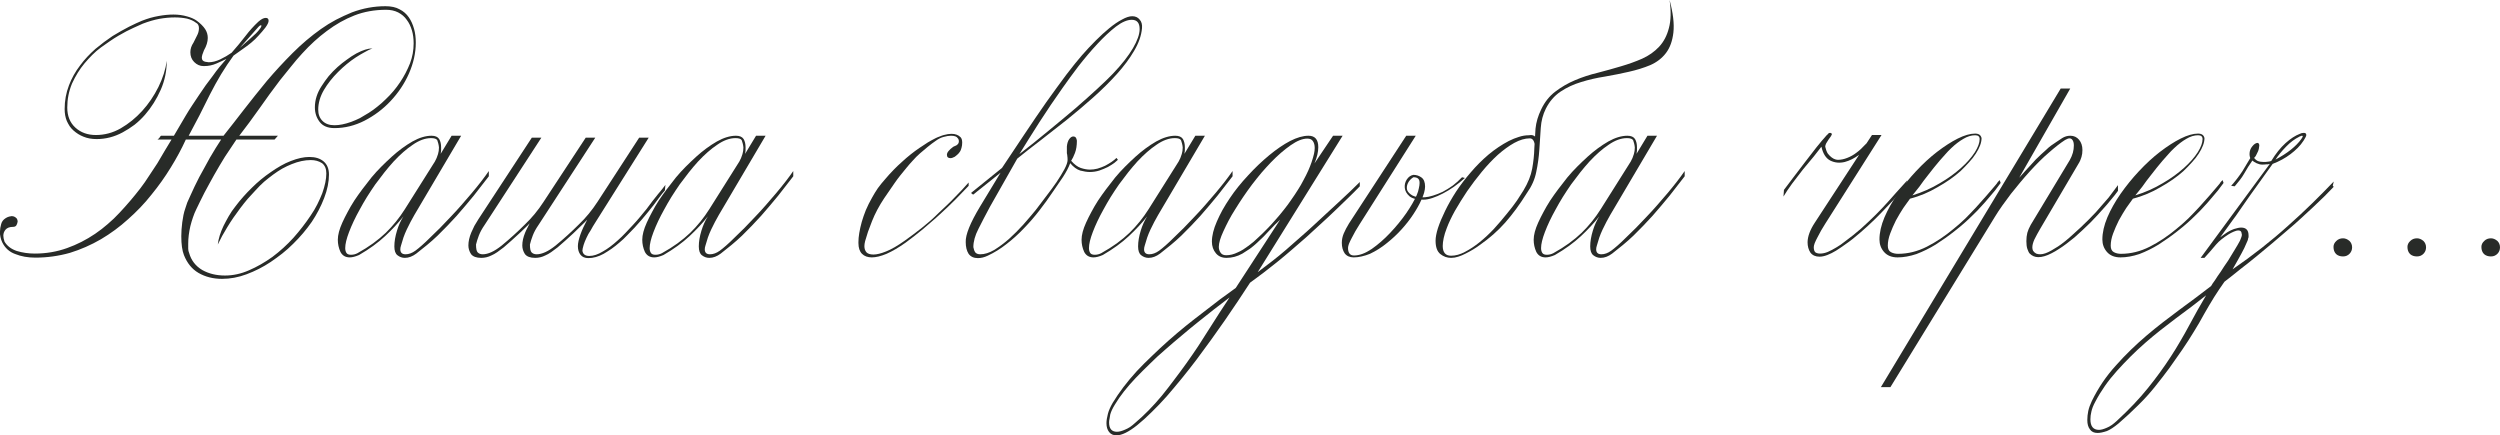 <?xml version="1.0" encoding="UTF-8"?> <svg xmlns="http://www.w3.org/2000/svg" viewBox="0 0 251.523 43.8" fill="none"><path d="M41.832 4.296C41.832 5.32 41.6 6.36 41.136 7.416C40.688 8.424 40.072 9.344 39.288 10.176C38.536 10.976 37.664 11.632 36.672 12.144C35.696 12.64 34.688 12.888 33.648 12.888C32.976 12.888 32.48 12.68 32.16 12.264C31.84 11.848 31.68 11.36 31.68 10.8C31.68 10.064 31.904 9.352 32.352 8.664C32.576 8.312 32.816 7.976 33.072 7.656C33.344 7.336 33.64 7.032 33.96 6.744C34.264 6.472 34.576 6.224 34.896 6C35.216 5.76 35.536 5.552 35.856 5.376C36.496 5.04 37.024 4.872 37.44 4.872H37.464C37.208 4.968 36.944 5.096 36.672 5.256C36.4 5.4 36.104 5.576 35.784 5.784C35.176 6.184 34.584 6.672 34.008 7.248C33.432 7.824 32.96 8.424 32.592 9.048C32.208 9.704 32.016 10.368 32.016 11.04C32.016 11.504 32.16 11.88 32.448 12.168C32.736 12.456 33.136 12.6 33.648 12.6C34.144 12.6 34.704 12.488 35.328 12.264C35.632 12.152 35.928 12.024 36.216 11.88C36.504 11.72 36.8 11.544 37.104 11.352C37.408 11.16 37.696 10.952 37.968 10.728C38.256 10.504 38.536 10.256 38.808 9.984C39.352 9.472 39.832 8.904 40.248 8.28C40.648 7.688 40.984 7.048 41.256 6.36C41.496 5.72 41.616 5.056 41.616 4.368C41.616 3.888 41.56 3.456 41.448 3.072C41.32 2.64 41.144 2.28 40.92 1.992C40.712 1.688 40.424 1.44 40.056 1.248C39.704 1.072 39.304 0.984 38.856 0.984C37.688 0.984 36.616 1.176 35.64 1.56C34.696 1.928 33.776 2.448 32.88 3.12C32.016 3.76 31.192 4.512 30.408 5.376C30.024 5.792 29.648 6.232 29.28 6.696C28.912 7.144 28.544 7.6 28.176 8.064C27.824 8.528 27.472 9 27.12 9.48C26.784 9.944 26.448 10.416 26.112 10.896C25.424 11.872 24.744 12.792 24.072 13.656H27.96L27.624 14.04H23.784C23.4 14.6 23.016 15.176 22.632 15.768C22.456 16.072 22.272 16.376 22.08 16.68C21.904 16.984 21.728 17.288 21.552 17.592C21.376 17.896 21.208 18.2 21.048 18.504C20.888 18.792 20.728 19.088 20.568 19.392C20.408 19.696 20.264 19.984 20.136 20.256C20.008 20.528 19.88 20.792 19.752 21.048C19.624 21.304 19.512 21.576 19.416 21.864C19.32 22.136 19.232 22.432 19.152 22.752C19.008 23.376 18.936 23.968 18.936 24.528V25.032C18.952 25.112 18.96 25.184 18.96 25.248C18.976 25.312 19 25.384 19.032 25.464C19.24 26.2 19.68 26.768 20.352 27.168C21.008 27.536 21.768 27.72 22.632 27.72C23.448 27.72 24.256 27.544 25.056 27.192C25.84 26.856 26.624 26.408 27.408 25.848C28.176 25.272 28.88 24.632 29.52 23.928C30.16 23.208 30.736 22.464 31.248 21.696C31.504 21.328 31.728 20.952 31.92 20.568C32.112 20.184 32.28 19.808 32.424 19.44C32.696 18.672 32.832 18.008 32.832 17.448C32.832 16.984 32.688 16.64 32.4 16.416C32.08 16.208 31.704 16.104 31.272 16.104C30.664 16.104 30.024 16.24 29.352 16.512C29.032 16.64 28.712 16.792 28.392 16.968C28.088 17.144 27.784 17.344 27.48 17.568C27.176 17.792 26.872 18.032 26.568 18.288C26.28 18.544 26 18.824 25.728 19.128C25.456 19.416 25.184 19.712 24.912 20.016C24.656 20.32 24.408 20.632 24.168 20.952C23.672 21.608 23.24 22.24 22.872 22.848C22.504 23.44 22.184 24.024 21.912 24.6C21.976 24.024 22.168 23.4 22.488 22.728C22.648 22.408 22.824 22.08 23.016 21.744C23.208 21.408 23.432 21.08 23.688 20.76C24.168 20.12 24.72 19.496 25.344 18.888C25.92 18.312 26.56 17.784 27.264 17.304C27.584 17.08 27.912 16.872 28.248 16.68C28.584 16.488 28.92 16.328 29.256 16.2C29.944 15.928 30.568 15.792 31.128 15.792C31.736 15.792 32.216 15.944 32.568 16.248C32.92 16.552 33.096 16.992 33.096 17.568C33.096 18.304 32.936 19.088 32.616 19.92C32.296 20.752 31.88 21.552 31.368 22.32C30.824 23.104 30.2 23.84 29.496 24.528C29.144 24.88 28.776 25.208 28.392 25.512C28.024 25.8 27.64 26.08 27.24 26.352C26.472 26.864 25.656 27.28 24.792 27.6C23.976 27.904 23.16 28.056 22.344 28.056C21.448 28.056 20.656 27.856 19.968 27.456C19.312 27.072 18.824 26.472 18.504 25.656C18.328 25.208 18.24 24.576 18.24 23.76C18.24 23.536 18.248 23.312 18.264 23.088C18.28 22.864 18.304 22.624 18.336 22.368C18.368 22.128 18.408 21.888 18.456 21.648C18.504 21.408 18.568 21.176 18.648 20.952C18.696 20.792 18.76 20.6 18.84 20.376C18.936 20.152 19.048 19.904 19.176 19.632C19.416 19.088 19.704 18.488 20.04 17.832C20.216 17.512 20.392 17.192 20.568 16.872C20.744 16.536 20.928 16.2 21.12 15.864C21.312 15.528 21.504 15.208 21.696 14.904C21.888 14.6 22.072 14.312 22.248 14.04H18.696C18.264 14.984 17.76 15.92 17.184 16.848C16.608 17.792 15.96 18.704 15.24 19.584C14.888 20.032 14.512 20.464 14.112 20.88C13.728 21.28 13.32 21.672 12.888 22.056C12.04 22.824 11.128 23.496 10.152 24.072C9.16 24.648 8.12 25.104 7.032 25.44C5.896 25.76 4.736 25.92 3.552 25.92C2.8 25.92 2.128 25.8 1.536 25.56C0.944 25.352 0.504 24.952 0.216 24.36C0.184 24.28 0.152 24.2 0.12 24.12C0.088 24.04 0.064 23.952 0.048 23.856C0.032 23.76 0.016 23.664 0 23.568C0 23.472 0 23.376 0 23.28C0 23.056 0.04 22.808 0.12 22.536C0.184 22.296 0.328 22.104 0.552 21.96C0.616 21.928 0.672 21.896 0.72 21.864C0.784 21.832 0.848 21.808 0.912 21.792C1.04 21.76 1.128 21.744 1.176 21.744C1.384 21.744 1.56 21.832 1.704 22.008C1.752 22.104 1.776 22.2 1.776 22.296C1.76 22.36 1.744 22.424 1.728 22.488C1.712 22.536 1.688 22.592 1.656 22.656C1.592 22.768 1.48 22.824 1.32 22.824C0.968 22.824 0.712 22.92 0.552 23.112C0.408 23.288 0.336 23.488 0.336 23.712C0.336 23.872 0.376 24.072 0.456 24.312C0.712 24.744 1.12 25.056 1.68 25.248C2.256 25.424 2.864 25.512 3.504 25.512C4.64 25.512 5.72 25.328 6.744 24.96C7.736 24.608 8.68 24.128 9.576 23.52C10.024 23.216 10.448 22.888 10.848 22.536C11.264 22.184 11.656 21.808 12.024 21.408C12.76 20.624 13.456 19.808 14.112 18.96C14.432 18.544 14.728 18.12 15 17.688C15.288 17.256 15.568 16.832 15.84 16.416C16.096 16 16.336 15.592 16.56 15.192C16.8 14.792 17.032 14.408 17.256 14.04H15.816C15.864 14.04 15.936 13.984 16.032 13.872C16.064 13.808 16.096 13.76 16.128 13.728C16.16 13.696 16.184 13.672 16.2 13.656H17.496C17.88 12.984 18.28 12.304 18.696 11.616C18.904 11.264 19.12 10.92 19.344 10.584C19.568 10.248 19.792 9.912 20.016 9.576C20.24 9.24 20.464 8.912 20.688 8.592C20.928 8.272 21.168 7.952 21.408 7.632C21.632 7.312 21.856 7.016 22.08 6.744C22.32 6.456 22.552 6.184 22.776 5.928C22.648 5.992 22.496 6.064 22.32 6.144C22.16 6.224 21.984 6.304 21.792 6.384C21.392 6.56 20.976 6.648 20.544 6.648H20.472C20.12 6.648 19.808 6.512 19.536 6.24C19.28 5.984 19.152 5.656 19.152 5.256C19.152 4.92 19.256 4.6 19.464 4.296C19.544 4.12 19.656 3.896 19.8 3.624C19.944 3.368 20.016 3.104 20.016 2.832C20.016 2.56 19.912 2.376 19.704 2.28C19.48 2.104 19.184 1.968 18.816 1.872C18.416 1.792 18.008 1.752 17.592 1.752C17.096 1.752 16.576 1.8 16.032 1.896C15.52 1.992 14.968 2.152 14.376 2.376C14.216 2.44 13.896 2.584 13.416 2.808C12.984 3 12.48 3.264 11.904 3.6C11.632 3.76 11.344 3.944 11.04 4.152C10.752 4.344 10.456 4.552 10.152 4.776C9.848 5 9.56 5.248 9.288 5.52C9.016 5.792 8.752 6.08 8.496 6.384C8.016 6.96 7.6 7.632 7.248 8.4C6.928 9.168 6.768 9.976 6.768 10.824C6.768 11.672 7.04 12.344 7.584 12.84C8.128 13.336 8.816 13.584 9.648 13.584C10.528 13.584 11.36 13.36 12.144 12.912C12.944 12.448 13.664 11.864 14.304 11.16C14.624 10.808 14.92 10.432 15.192 10.032C15.464 9.632 15.712 9.208 15.936 8.76C16.384 7.848 16.664 6.968 16.776 6.12C16.776 7.144 16.576 8.112 16.176 9.024C15.76 9.968 15.232 10.808 14.592 11.544C14.272 11.912 13.92 12.248 13.536 12.552C13.152 12.84 12.752 13.096 12.336 13.32C11.504 13.768 10.632 13.992 9.72 13.992C9.224 13.992 8.784 13.912 8.4 13.752C8.032 13.608 7.696 13.4 7.392 13.128C7.248 13 7.12 12.856 7.008 12.696C6.896 12.52 6.8 12.344 6.72 12.168C6.576 11.816 6.504 11.416 6.504 10.968C6.504 10.136 6.648 9.344 6.936 8.592C7.208 7.872 7.584 7.2 8.064 6.576C8.288 6.272 8.528 5.984 8.784 5.712C9.04 5.44 9.312 5.176 9.6 4.92C10.176 4.44 10.752 4.008 11.328 3.624C11.904 3.272 12.456 2.96 12.984 2.688C13.24 2.56 13.472 2.448 13.68 2.352C13.904 2.256 14.104 2.168 14.28 2.088C14.568 1.976 14.848 1.88 15.12 1.8C15.408 1.72 15.688 1.656 15.96 1.608C16.488 1.512 16.984 1.464 17.448 1.464C17.944 1.464 18.408 1.528 18.84 1.656C19.24 1.768 19.56 1.912 19.8 2.088C20.168 2.36 20.448 2.64 20.64 2.928C20.816 3.2 20.904 3.496 20.904 3.816C20.904 4.2 20.776 4.616 20.52 5.064C20.376 5.4 20.304 5.648 20.304 5.808C20.304 6.032 20.424 6.168 20.664 6.216C20.824 6.248 20.936 6.264 21 6.264C21.352 6.264 21.736 6.168 22.152 5.976C22.584 5.768 22.968 5.544 23.304 5.304C23.56 5.016 23.8 4.736 24.024 4.464C24.264 4.176 24.488 3.896 24.696 3.624C25.096 3.096 25.528 2.616 25.992 2.184C26.28 1.928 26.528 1.8 26.736 1.8C26.928 1.8 27.024 1.896 27.024 2.088C27.024 2.248 26.92 2.472 26.712 2.76C26.488 3.048 26.256 3.32 26.016 3.576C25.792 3.832 25.544 4.072 25.272 4.296C25 4.52 24.712 4.736 24.408 4.944C24.12 5.152 23.816 5.368 23.496 5.592C23.064 6.184 22.648 6.808 22.248 7.464C21.864 8.104 21.488 8.784 21.12 9.504C20.768 10.224 20.416 10.928 20.064 11.616C19.712 12.288 19.352 12.968 18.984 13.656H22.488C22.808 13.256 23.136 12.84 23.472 12.408C23.824 11.96 24.184 11.496 24.552 11.016C25.272 10.088 26.04 9.128 26.856 8.136C27.672 7.176 28.536 6.24 29.448 5.328C30.344 4.432 31.288 3.632 32.28 2.928C32.776 2.576 33.28 2.264 33.792 1.992C34.32 1.72 34.856 1.472 35.4 1.248C36.504 0.832 37.632 0.624 38.784 0.624C39.36 0.624 39.832 0.728 40.2 0.936C40.584 1.128 40.896 1.4 41.136 1.752C41.36 2.072 41.536 2.464 41.664 2.928C41.776 3.328 41.832 3.784 41.832 4.296ZM26.304 2.592C26.304 2.56 26.288 2.544 26.256 2.544C26.176 2.544 26.088 2.6 25.992 2.712L24.12 4.824C24.184 4.76 24.256 4.696 24.336 4.632C24.416 4.552 24.504 4.472 24.6 4.392L25.176 3.888C25.272 3.808 25.368 3.72 25.464 3.624C25.56 3.528 25.656 3.44 25.752 3.36C25.912 3.2 26.056 3.032 26.184 2.856C26.264 2.744 26.304 2.656 26.304 2.592Z" fill="#282B28"></path><path d="M49.18 17.736C48.716 18.344 48.212 18.992 47.668 19.68C47.396 20.016 47.116 20.352 46.828 20.688C46.54 21.024 46.244 21.368 45.94 21.72C45.332 22.392 44.692 23.056 44.02 23.712C43.684 24.032 43.332 24.344 42.964 24.648C42.612 24.936 42.252 25.224 41.884 25.512C41.5 25.8 41.116 25.944 40.732 25.944C40.46 25.944 40.212 25.856 39.988 25.68C39.78 25.52 39.676 25.224 39.676 24.792C39.676 24.312 39.764 23.784 39.94 23.208C40.1 22.68 40.316 22.2 40.588 21.768C40.06 22.44 39.444 23.104 38.74 23.76C38.02 24.432 37.148 25.064 36.124 25.656C35.756 25.816 35.444 25.896 35.188 25.896C34.756 25.896 34.444 25.712 34.252 25.344C34.076 24.96 33.988 24.552 33.988 24.12C33.988 23.64 34.14 23.064 34.444 22.392C34.604 22.04 34.78 21.688 34.972 21.336C35.164 20.968 35.388 20.584 35.644 20.184C35.9 19.8 36.172 19.416 36.46 19.032C36.748 18.648 37.052 18.256 37.372 17.856C37.692 17.472 38.02 17.112 38.356 16.776C38.708 16.424 39.06 16.088 39.412 15.768C40.084 15.16 40.78 14.648 41.5 14.232C42.188 13.848 42.828 13.656 43.42 13.656C43.788 13.656 44.044 13.768 44.188 13.992C44.316 14.216 44.38 14.488 44.38 14.808V15.12C44.38 15.2 44.364 15.32 44.332 15.48L45.436 13.656H46.396L41.692 21.624C41.564 21.848 41.436 22.08 41.308 22.32C41.18 22.56 41.052 22.816 40.924 23.088C40.796 23.36 40.684 23.632 40.588 23.904C40.508 24.176 40.428 24.44 40.348 24.696C40.3 24.84 40.276 24.968 40.276 25.08C40.276 25.416 40.452 25.584 40.804 25.584C41.124 25.584 41.452 25.464 41.788 25.224C41.964 25.096 42.18 24.92 42.436 24.696C42.692 24.472 42.98 24.2 43.3 23.88C43.62 23.576 43.948 23.256 44.284 22.92C44.62 22.568 44.972 22.2 45.34 21.816C45.708 21.432 46.06 21.048 46.396 20.664C46.748 20.264 47.1 19.856 47.452 19.44C48.14 18.624 48.716 17.88 49.18 17.208V17.736ZM44.164 14.832C44.148 14.672 44.124 14.536 44.092 14.424C44.06 14.296 44.028 14.192 43.996 14.112C43.916 13.968 43.708 13.896 43.372 13.896C42.78 13.896 42.164 14.12 41.524 14.568C40.9 14.984 40.26 15.544 39.604 16.248C39.284 16.6 38.972 16.968 38.668 17.352C38.364 17.736 38.06 18.136 37.756 18.552C37.468 18.968 37.188 19.392 36.916 19.824C36.66 20.24 36.42 20.656 36.196 21.072C35.748 21.872 35.388 22.632 35.116 23.352C34.86 24.024 34.732 24.56 34.732 24.96C34.732 25.152 34.772 25.312 34.852 25.44C34.932 25.568 35.084 25.632 35.308 25.632C35.548 25.632 35.772 25.576 35.98 25.464C36.556 25.144 37.076 24.816 37.54 24.48C38.02 24.128 38.444 23.776 38.812 23.424C39.548 22.704 40.188 21.912 40.732 21.048L43.756 16.248C43.884 16.024 43.988 15.776 44.068 15.504C44.132 15.296 44.164 15.072 44.164 14.832Z" fill="#282B28"></path><path d="M66.9 19.104V19.152C66.836 19.232 66.748 19.336 66.636 19.464C66.54 19.592 66.412 19.76 66.252 19.968C66.108 20.176 65.948 20.392 65.772 20.616C65.596 20.84 65.404 21.08 65.196 21.336C64.796 21.832 64.348 22.352 63.852 22.896C63.596 23.168 63.34 23.432 63.084 23.688C62.844 23.944 62.588 24.184 62.316 24.408C62.06 24.632 61.796 24.84 61.524 25.032C61.268 25.208 61.004 25.376 60.732 25.536C60.204 25.824 59.692 25.968 59.196 25.968C58.844 25.968 58.58 25.856 58.404 25.632C58.228 25.408 58.14 25.12 58.14 24.768C58.14 24.464 58.228 24.064 58.404 23.568C58.484 23.344 58.58 23.112 58.692 22.872C58.804 22.632 58.932 22.376 59.076 22.104C58.9 22.296 58.692 22.504 58.452 22.728C58.212 22.952 57.956 23.2 57.684 23.472C57.412 23.728 57.14 23.976 56.868 24.216C56.612 24.44 56.356 24.664 56.1 24.888C55.876 25.064 55.66 25.224 55.452 25.368C55.244 25.512 55.044 25.624 54.852 25.704C54.532 25.864 54.196 25.944 53.844 25.944C53.348 25.944 53.004 25.816 52.812 25.56C52.636 25.288 52.548 25 52.548 24.696C52.548 24.296 52.644 23.864 52.836 23.4C52.9 23.24 52.972 23.088 53.052 22.944C53.132 22.784 53.212 22.624 53.292 22.464C53.148 22.624 52.988 22.784 52.812 22.944C52.636 23.104 52.452 23.28 52.26 23.472C51.988 23.728 51.716 23.976 51.444 24.216C51.188 24.44 50.932 24.664 50.676 24.888C50.452 25.064 50.236 25.224 50.028 25.368C49.82 25.512 49.62 25.624 49.428 25.704C49.108 25.864 48.772 25.944 48.42 25.944C47.924 25.944 47.58 25.816 47.388 25.56C47.212 25.288 47.124 25 47.124 24.696C47.124 24.296 47.22 23.864 47.412 23.4C47.508 23.176 47.612 22.952 47.725 22.728C47.852 22.504 47.988 22.28 48.132 22.056L53.508 13.848H54.468L48.756 22.632C48.5 23 48.308 23.352 48.18 23.688C48.052 24.024 47.956 24.328 47.892 24.6C47.892 25.016 47.948 25.28 48.06 25.392C48.188 25.52 48.356 25.584 48.564 25.584C49.108 25.584 49.748 25.288 50.484 24.696C51.3 24.024 52.076 23.32 52.812 22.584C53.516 21.912 54.148 21.144 54.708 20.28L54.612 20.424L58.932 13.848H59.892L54.18 22.632C53.924 23 53.732 23.352 53.604 23.688C53.476 24.024 53.38 24.328 53.316 24.6C53.316 25.016 53.372 25.28 53.484 25.392C53.612 25.52 53.78 25.584 53.988 25.584C54.532 25.584 55.172 25.288 55.908 24.696C56.724 24.024 57.5 23.32 58.236 22.584C58.94 21.912 59.572 21.144 60.132 20.28L64.308 13.848H65.268L59.892 22.392C59.812 22.52 59.732 22.648 59.652 22.776C59.588 22.904 59.516 23.032 59.436 23.16C59.356 23.288 59.276 23.416 59.196 23.544C59.132 23.672 59.068 23.8 59.004 23.928C58.876 24.2 58.78 24.44 58.716 24.648C58.636 24.92 58.596 25.112 58.596 25.224C58.644 25.576 58.876 25.752 59.292 25.752C59.708 25.752 60.164 25.6 60.66 25.296C61.124 25.04 61.628 24.664 62.172 24.168C62.428 23.944 62.676 23.704 62.916 23.448C63.156 23.192 63.404 22.928 63.66 22.656C63.916 22.384 64.156 22.112 64.38 21.84C64.604 21.568 64.828 21.296 65.052 21.024C65.26 20.752 65.452 20.496 65.628 20.256C65.82 20.016 66.004 19.784 66.18 19.56C66.356 19.336 66.508 19.152 66.636 19.008C66.764 18.848 66.869 18.712 66.948 18.6L66.9 19.104Z" fill="#282B28"></path><path d="M79.81 17.736C79.346 18.344 78.842 18.992 78.298 19.68C78.026 20.016 77.746 20.352 77.458 20.688C77.17 21.024 76.874 21.368 76.57 21.72C75.962 22.392 75.322 23.056 74.65 23.712C74.314 24.032 73.962 24.344 73.594 24.648C73.242 24.936 72.882 25.224 72.514 25.512C72.13 25.8 71.746 25.944 71.362 25.944C71.09 25.944 70.842 25.856 70.618 25.68C70.41 25.52 70.306 25.224 70.306 24.792C70.306 24.312 70.394 23.784 70.57 23.208C70.73 22.68 70.946 22.2 71.218 21.768C70.69 22.44 70.074 23.104 69.37 23.76C68.65 24.432 67.778 25.064 66.754 25.656C66.386 25.816 66.074 25.896 65.818 25.896C65.386 25.896 65.074 25.712 64.882 25.344C64.706 24.96 64.618 24.552 64.618 24.12C64.618 23.64 64.77 23.064 65.074 22.392C65.234 22.04 65.41 21.688 65.602 21.336C65.794 20.968 66.018 20.584 66.274 20.184C66.53 19.8 66.802 19.416 67.09 19.032C67.378 18.648 67.682 18.256 68.002 17.856C68.322 17.472 68.65 17.112 68.986 16.776C69.338 16.424 69.69 16.088 70.042 15.768C70.714 15.16 71.41 14.648 72.13 14.232C72.818 13.848 73.458 13.656 74.05 13.656C74.418 13.656 74.674 13.768 74.818 13.992C74.946 14.216 75.01 14.488 75.01 14.808V15.12C75.01 15.2 74.994 15.32 74.962 15.48L76.066 13.656H77.026L72.322 21.624C72.194 21.848 72.066 22.08 71.938 22.32C71.81 22.56 71.682 22.816 71.554 23.088C71.426 23.36 71.314 23.632 71.218 23.904C71.138 24.176 71.058 24.44 70.978 24.696C70.93 24.84 70.906 24.968 70.906 25.08C70.906 25.416 71.082 25.584 71.434 25.584C71.754 25.584 72.082 25.464 72.418 25.224C72.594 25.096 72.81 24.92 73.066 24.696C73.322 24.472 73.61 24.2 73.93 23.88C74.25 23.576 74.578 23.256 74.914 22.92C75.25 22.568 75.602 22.2 75.97 21.816C76.338 21.432 76.69 21.048 77.026 20.664C77.378 20.264 77.73 19.856 78.082 19.44C78.77 18.624 79.346 17.88 79.81 17.208V17.736ZM74.794 14.832C74.778 14.672 74.754 14.536 74.722 14.424C74.69 14.296 74.658 14.192 74.626 14.112C74.546 13.968 74.338 13.896 74.002 13.896C73.41 13.896 72.794 14.12 72.154 14.568C71.53 14.984 70.89 15.544 70.234 16.248C69.914 16.6 69.602 16.968 69.298 17.352C68.994 17.736 68.69 18.136 68.386 18.552C68.098 18.968 67.818 19.392 67.546 19.824C67.29 20.24 67.05 20.656 66.826 21.072C66.378 21.872 66.018 22.632 65.746 23.352C65.49 24.024 65.362 24.56 65.362 24.96C65.362 25.152 65.402 25.312 65.482 25.44C65.562 25.568 65.714 25.632 65.938 25.632C66.178 25.632 66.402 25.576 66.61 25.464C67.186 25.144 67.706 24.816 68.17 24.48C68.65 24.128 69.074 23.776 69.442 23.424C70.178 22.704 70.818 21.912 71.362 21.048L74.386 16.248C74.514 16.024 74.618 15.776 74.698 15.504C74.762 15.296 74.794 15.072 74.794 14.832Z" fill="#282B28"></path><path d="M97.454 18.696C97.246 18.92 97.03 19.144 96.806 19.368C96.598 19.592 96.366 19.832 96.11 20.088C95.63 20.568 95.118 21.056 94.574 21.552C94.302 21.808 94.022 22.056 93.734 22.296C93.462 22.536 93.174 22.784 92.87 23.04C92.582 23.28 92.294 23.512 92.006 23.736C91.718 23.96 91.422 24.184 91.118 24.408C90.446 24.888 89.806 25.264 89.198 25.536C88.622 25.776 88.126 25.896 87.71 25.896C87.294 25.896 86.966 25.776 86.726 25.536C86.486 25.296 86.366 24.936 86.366 24.456V24.36C86.366 23.816 86.478 23.136 86.702 22.32C86.814 21.936 86.95 21.544 87.11 21.144C87.286 20.728 87.502 20.296 87.758 19.848C87.934 19.528 88.126 19.216 88.334 18.912C88.558 18.608 88.806 18.304 89.078 18C89.606 17.376 90.158 16.808 90.734 16.296C91.326 15.752 91.918 15.28 92.51 14.88C92.814 14.672 93.094 14.488 93.35 14.328C93.622 14.168 93.886 14.024 94.142 13.896C94.27 13.832 94.406 13.776 94.55 13.728C94.694 13.664 94.83 13.616 94.958 13.584C95.246 13.504 95.502 13.464 95.726 13.464C96.11 13.464 96.414 13.576 96.638 13.8C96.75 13.912 96.806 14.096 96.806 14.352C96.806 14.544 96.782 14.72 96.734 14.88C96.686 15.056 96.638 15.176 96.59 15.24C96.51 15.368 96.422 15.472 96.326 15.552C96.23 15.632 96.142 15.704 96.062 15.768C95.886 15.864 95.742 15.912 95.63 15.912C95.39 15.912 95.27 15.8 95.27 15.576C95.27 15.448 95.326 15.32 95.438 15.192C95.534 15.064 95.694 14.92 95.918 14.76C95.966 14.728 96.038 14.696 96.134 14.664C96.198 14.648 96.27 14.6 96.35 14.52C96.43 14.44 96.47 14.336 96.47 14.208C96.47 14.08 96.43 13.976 96.35 13.896C96.254 13.736 96.03 13.656 95.678 13.656C95.47 13.656 95.222 13.696 94.934 13.776C94.806 13.808 94.678 13.856 94.55 13.92C94.422 13.984 94.302 14.056 94.19 14.136C93.886 14.344 93.598 14.56 93.326 14.784C93.07 14.992 92.814 15.208 92.558 15.432C92.302 15.656 92.062 15.896 91.838 16.152C91.614 16.392 91.398 16.64 91.19 16.896C90.982 17.152 90.774 17.408 90.566 17.664C90.374 17.904 90.19 18.152 90.014 18.408C89.838 18.664 89.662 18.92 89.486 19.176C89.31 19.432 89.134 19.688 88.958 19.944C88.446 20.712 88.038 21.48 87.734 22.248C87.59 22.632 87.454 22.992 87.326 23.328C87.214 23.664 87.118 23.976 87.038 24.264C86.99 24.456 86.966 24.624 86.966 24.768C86.966 25.024 87.038 25.232 87.182 25.392C87.326 25.536 87.558 25.608 87.878 25.608C88.214 25.608 88.638 25.504 89.15 25.296C89.678 25.088 90.302 24.728 91.022 24.216C91.566 23.832 92.142 23.4 92.75 22.92C93.038 22.68 93.326 22.44 93.614 22.2C93.902 21.944 94.182 21.68 94.454 21.408C94.726 21.152 94.998 20.896 95.27 20.64C95.542 20.384 95.806 20.12 96.062 19.848C96.318 19.592 96.558 19.344 96.782 19.104C97.022 18.848 97.246 18.6 97.454 18.36V18.696Z" fill="#282B28"></path><path d="M97.689 19.416L100.809 16.896C101.545 15.776 102.297 14.648 103.065 13.512C103.833 12.36 104.569 11.28 105.273 10.272C105.993 9.264 106.657 8.352 107.265 7.536C107.889 6.72 108.417 6.064 108.849 5.568C109.297 5.056 109.761 4.56 110.241 4.08C110.721 3.6 111.177 3.184 111.609 2.832C112.057 2.464 112.481 2.176 112.881 1.968C113.281 1.744 113.625 1.632 113.913 1.632C114.233 1.632 114.481 1.744 114.657 1.968C114.849 2.176 114.929 2.464 114.897 2.832C114.833 3.568 114.569 4.328 114.105 5.112C113.657 5.88 113.081 6.656 112.377 7.44C111.673 8.224 110.881 9.008 110.001 9.792C109.137 10.56 108.249 11.312 107.337 12.048C106.425 12.768 105.537 13.464 104.673 14.136C103.809 14.792 103.033 15.4 102.345 15.96L99.609 20.784C99.161 21.616 98.769 22.368 98.433 23.04C98.097 23.696 97.929 24.304 97.929 24.864C97.961 25.072 98.025 25.248 98.121 25.392C98.233 25.52 98.401 25.584 98.625 25.584C99.057 25.584 99.521 25.44 100.017 25.152C100.513 24.848 101.009 24.48 101.505 24.048C102.001 23.6 102.481 23.12 102.945 22.608C103.409 22.08 103.825 21.592 104.193 21.144C104.529 20.712 104.881 20.248 105.249 19.752C105.633 19.256 105.985 18.776 106.305 18.312C106.625 17.832 106.889 17.4 107.097 17.016C107.305 16.616 107.409 16.312 107.409 16.104C107.409 15.928 107.401 15.8 107.385 15.72C107.385 15.64 107.369 15.536 107.337 15.408V14.736C107.369 14.416 107.449 14.168 107.577 13.992C107.705 13.816 107.841 13.728 107.985 13.728C108.193 13.728 108.313 13.872 108.345 14.16C108.345 14.64 108.281 15.048 108.153 15.384C108.025 15.72 107.897 15.984 107.769 16.176C108.089 16.544 108.409 16.784 108.729 16.896C109.065 17.008 109.377 17.064 109.665 17.064C109.905 17.064 110.153 17.032 110.409 16.968C110.681 16.888 110.937 16.792 111.177 16.68C111.417 16.552 111.633 16.424 111.825 16.296C112.033 16.152 112.201 16.016 112.329 15.888L112.473 16.08C112.409 16.144 112.289 16.248 112.113 16.392C111.937 16.52 111.721 16.656 111.465 16.8C111.209 16.928 110.921 17.048 110.601 17.16C110.297 17.256 109.977 17.304 109.641 17.304C109.369 17.304 109.049 17.256 108.681 17.16C108.329 17.048 107.993 16.8 107.673 16.416C107.513 16.848 107.265 17.32 106.929 17.832C106.593 18.328 106.265 18.808 105.945 19.272C105.529 19.896 105.073 20.528 104.577 21.168C104.097 21.792 103.577 22.392 103.017 22.968C102.473 23.544 101.889 24.072 101.265 24.552C100.657 25.032 100.025 25.424 99.369 25.728C99.033 25.888 98.705 25.968 98.385 25.968C97.969 25.968 97.657 25.824 97.449 25.536C97.257 25.232 97.161 24.84 97.161 24.36C97.129 23.624 97.609 22.432 98.601 20.784L100.665 17.376L97.905 19.584L97.689 19.416ZM102.561 15.504C103.537 14.752 104.505 13.976 105.465 13.176C106.441 12.376 107.353 11.616 108.201 10.896C109.049 10.16 109.801 9.488 110.457 8.88C111.113 8.272 111.617 7.784 111.969 7.416C112.865 6.472 113.537 5.616 113.985 4.848C114.433 4.08 114.657 3.44 114.657 2.928C114.657 2.304 114.393 1.992 113.865 1.992C113.401 1.992 112.865 2.224 112.257 2.688C111.665 3.152 111.049 3.728 110.409 4.416C109.769 5.104 109.137 5.848 108.513 6.648C107.905 7.448 107.361 8.192 106.881 8.88C106.097 9.984 105.329 11.12 104.577 12.288C103.841 13.44 103.169 14.512 102.561 15.504Z" fill="#282B28"></path><path d="M124.008 17.736C123.543 18.344 123.039 18.992 122.495 19.68C122.223 20.016 121.943 20.352 121.655 20.688C121.367 21.024 121.071 21.368 120.767 21.72C120.159 22.392 119.52 23.056 118.847 23.712C118.511 24.032 118.16 24.344 117.791 24.648C117.439 24.936 117.08 25.224 116.711 25.512C116.327 25.8 115.944 25.944 115.559 25.944C115.287 25.944 115.039 25.856 114.816 25.68C114.607 25.52 114.503 25.224 114.503 24.792C114.503 24.312 114.592 23.784 114.767 23.208C114.927 22.68 115.144 22.2 115.416 21.768C114.887 22.44 114.272 23.104 113.567 23.76C112.847 24.432 111.975 25.064 110.952 25.656C110.583 25.816 110.271 25.896 110.015 25.896C109.584 25.896 109.272 25.712 109.079 25.344C108.903 24.96 108.815 24.552 108.815 24.12C108.815 23.64 108.967 23.064 109.272 22.392C109.431 22.04 109.607 21.688 109.799 21.336C109.991 20.968 110.215 20.584 110.471 20.184C110.727 19.8 110.999 19.416 111.287 19.032C111.575 18.648 111.879 18.256 112.199 17.856C112.519 17.472 112.847 17.112 113.184 16.776C113.535 16.424 113.887 16.088 114.239 15.768C114.911 15.16 115.607 14.648 116.327 14.232C117.015 13.848 117.655 13.656 118.247 13.656C118.615 13.656 118.871 13.768 119.016 13.992C119.143 14.216 119.207 14.488 119.207 14.808V15.12C119.207 15.2 119.191 15.32 119.159 15.48L120.263 13.656H121.224L116.52 21.624C116.391 21.848 116.263 22.08 116.135 22.32C116.007 22.56 115.879 22.816 115.751 23.088C115.623 23.36 115.511 23.632 115.416 23.904C115.335 24.176 115.255 24.44 115.175 24.696C115.128 24.84 115.104 24.968 115.104 25.08C115.104 25.416 115.279 25.584 115.631 25.584C115.952 25.584 116.279 25.464 116.615 25.224C116.792 25.096 117.007 24.92 117.263 24.696C117.519 24.472 117.807 24.2 118.127 23.88C118.448 23.576 118.775 23.256 119.111 22.92C119.447 22.568 119.8 22.2 120.167 21.816C120.535 21.432 120.887 21.048 121.224 20.664C121.575 20.264 121.927 19.856 122.279 19.44C122.967 18.624 123.543 17.88 124.008 17.208V17.736ZM118.992 14.832C118.976 14.672 118.951 14.536 118.919 14.424C118.887 14.296 118.855 14.192 118.823 14.112C118.744 13.968 118.535 13.896 118.2 13.896C117.608 13.896 116.991 14.12 116.351 14.568C115.727 14.984 115.088 15.544 114.431 16.248C114.111 16.6 113.799 16.968 113.495 17.352C113.192 17.736 112.888 18.136 112.584 18.552C112.295 18.968 112.015 19.392 111.743 19.824C111.488 20.24 111.248 20.656 111.023 21.072C110.575 21.872 110.215 22.632 109.943 23.352C109.687 24.024 109.56 24.56 109.56 24.96C109.56 25.152 109.6 25.312 109.679 25.44C109.759 25.568 109.911 25.632 110.136 25.632C110.376 25.632 110.599 25.576 110.807 25.464C111.383 25.144 111.903 24.816 112.368 24.48C112.847 24.128 113.271 23.776 113.639 23.424C114.375 22.704 115.015 21.912 115.559 21.048L118.583 16.248C118.712 16.024 118.815 15.776 118.895 15.504C118.96 15.296 118.992 15.072 118.992 14.832Z" fill="#282B28"></path><path d="M136.808 18.744C136.44 19.128 136.04 19.528 135.608 19.944C135.192 20.344 134.752 20.768 134.288 21.216C133.824 21.664 133.352 22.104 132.872 22.536C132.408 22.968 131.928 23.408 131.432 23.856C130.936 24.288 130.448 24.712 129.968 25.128C129.488 25.544 129 25.952 128.504 26.352C127.512 27.152 126.6 27.848 125.768 28.44C125.384 29.032 124.984 29.64 124.568 30.264C124.152 30.888 123.712 31.536 123.248 32.208C122.784 32.88 122.32 33.536 121.856 34.176C121.376 34.832 120.888 35.496 120.392 36.168C119.896 36.824 119.4 37.456 118.904 38.064C118.408 38.672 117.904 39.272 117.392 39.864C116.88 40.44 116.376 40.968 115.88 41.448C115.384 41.944 114.888 42.392 114.392 42.792C113.544 43.464 112.856 43.8 112.328 43.8C112.008 43.8 111.76 43.688 111.584 43.464C111.408 43.24 111.32 42.944 111.32 42.576C111.32 42.32 111.368 42.008 111.464 41.64C111.544 41.32 111.704 40.952 111.944 40.536C112.264 40.008 112.624 39.48 113.024 38.952C113.424 38.424 113.872 37.888 114.368 37.344C114.864 36.816 115.384 36.296 115.928 35.784C116.456 35.272 117.008 34.76 117.584 34.248C118.144 33.752 118.72 33.264 119.312 32.784C119.888 32.32 120.472 31.864 121.064 31.416C121.656 30.968 122.216 30.536 122.744 30.12C123.288 29.72 123.816 29.336 124.328 28.968L128.792 22.104C128.472 22.392 128.112 22.752 127.712 23.184C127.328 23.616 126.904 24.04 126.44 24.456C126.216 24.664 125.984 24.856 125.744 25.032C125.504 25.192 125.256 25.352 125 25.512C124.488 25.8 123.952 25.944 123.392 25.944C122.944 25.944 122.592 25.792 122.336 25.488C122.064 25.168 121.928 24.776 121.928 24.312C121.928 23.72 122.096 23.04 122.432 22.272C122.592 21.904 122.776 21.528 122.984 21.144C123.208 20.744 123.456 20.344 123.728 19.944C124.24 19.176 124.856 18.408 125.576 17.64C125.912 17.272 126.256 16.92 126.608 16.584C126.96 16.248 127.32 15.928 127.688 15.624C128.424 15.016 129.128 14.536 129.8 14.184C130.488 13.832 131.104 13.656 131.648 13.656C132.304 13.656 132.632 14.04 132.632 14.808C132.632 15.288 132.504 15.832 132.248 16.44L134.12 13.656H135.08L126.536 27.384C127 27.032 127.472 26.672 127.952 26.304C128.432 25.936 128.912 25.544 129.392 25.128C129.856 24.712 130.32 24.304 130.784 23.904C131.248 23.504 131.704 23.096 132.152 22.68C132.6 22.264 133.032 21.864 133.448 21.48C133.88 21.08 134.296 20.696 134.696 20.328C135.096 19.96 135.472 19.608 135.824 19.272C136.176 18.936 136.504 18.616 136.808 18.312V18.744ZM132.272 14.88C132.272 14.592 132.208 14.36 132.08 14.184C131.968 14.024 131.784 13.944 131.528 13.944C131.048 13.944 130.488 14.168 129.848 14.616C129.208 15.064 128.56 15.624 127.904 16.296C127.584 16.632 127.256 16.992 126.92 17.376C126.6 17.76 126.28 18.16 125.96 18.576C125.352 19.392 124.792 20.216 124.28 21.048C124.024 21.448 123.8 21.832 123.608 22.2C123.416 22.568 123.24 22.928 123.08 23.28C122.776 23.936 122.624 24.456 122.624 24.84C122.624 25.064 122.688 25.264 122.816 25.44C122.928 25.6 123.112 25.68 123.368 25.68C123.752 25.68 124.136 25.584 124.52 25.392C124.712 25.312 124.896 25.216 125.072 25.104C125.264 24.976 125.448 24.848 125.624 24.72C125.976 24.464 126.312 24.176 126.632 23.856C126.792 23.712 126.928 23.584 127.04 23.472C127.168 23.344 127.288 23.224 127.4 23.112C127.72 22.792 128.024 22.464 128.312 22.128C128.616 21.792 128.904 21.448 129.176 21.096C129.448 20.76 129.696 20.424 129.92 20.088C130.16 19.752 130.384 19.416 130.592 19.08C130.8 18.76 130.984 18.44 131.144 18.12C131.32 17.8 131.48 17.48 131.624 17.16C131.88 16.584 132.072 16.024 132.2 15.48C132.248 15.272 132.272 15.072 132.272 14.88ZM123.704 29.928C123.208 30.296 122.696 30.688 122.168 31.104C121.64 31.52 121.096 31.952 120.536 32.4C119.976 32.848 119.424 33.304 118.88 33.768C118.32 34.232 117.768 34.704 117.224 35.184C116.68 35.648 116.168 36.12 115.688 36.6C115.192 37.08 114.72 37.552 114.272 38.016C113.376 38.96 112.68 39.848 112.184 40.68C111.944 41.064 111.784 41.4 111.704 41.688C111.672 41.848 111.648 41.992 111.632 42.12C111.6 42.248 111.584 42.376 111.584 42.504C111.584 43.128 111.848 43.44 112.376 43.44C112.6 43.44 112.872 43.368 113.192 43.224C113.352 43.16 113.52 43.072 113.696 42.96C113.856 42.848 114.024 42.712 114.2 42.552C115.112 41.784 116.008 40.872 116.888 39.816C117.304 39.304 117.72 38.768 118.136 38.208C118.552 37.664 118.96 37.112 119.36 36.552C119.76 35.992 120.152 35.424 120.536 34.848C120.904 34.272 121.272 33.696 121.64 33.12C122.008 32.56 122.36 32.008 122.696 31.464C123.048 30.936 123.384 30.424 123.704 29.928Z" fill="#282B28"></path><path d="M147.382 17.904C147.031 18.224 146.663 18.52 146.278 18.792C145.911 19.048 145.543 19.272 145.174 19.464C144.807 19.656 144.455 19.808 144.118 19.92C143.782 20.032 143.486 20.088 143.23 20.088C142.591 20.104 142.118 19.992 141.814 19.752C141.526 19.496 141.366 19.216 141.334 18.912C141.302 18.608 141.366 18.328 141.526 18.072C141.703 17.8 141.926 17.64 142.198 17.592C142.503 17.592 142.775 17.68 143.014 17.856C143.254 18.032 143.375 18.336 143.375 18.768C143.375 18.944 143.343 19.152 143.278 19.392C143.214 19.616 143.119 19.864 142.99 20.136C142.799 20.568 142.535 21.04 142.198 21.552C141.862 22.064 141.471 22.568 141.022 23.064C140.575 23.56 140.079 24.024 139.535 24.456C139.007 24.888 138.439 25.248 137.831 25.536C137.559 25.648 137.279 25.736 136.991 25.8C136.703 25.864 136.439 25.896 136.199 25.896C135.798 25.896 135.494 25.76 135.287 25.488C135.095 25.2 134.999 24.848 134.999 24.432C134.999 24.112 135.063 23.8 135.19 23.496C135.319 23.192 135.494 22.856 135.718 22.488L141.479 13.656H142.438L136.775 22.584C136.646 22.792 136.511 23.016 136.366 23.256C136.238 23.48 136.119 23.704 136.006 23.928C135.895 24.136 135.798 24.336 135.718 24.528C135.655 24.704 135.623 24.84 135.623 24.936C135.623 25.448 135.823 25.704 136.223 25.704C136.767 25.704 137.358 25.488 137.998 25.056C138.639 24.608 139.255 24.072 139.846 23.448C140.454 22.808 140.998 22.144 141.479 21.456C141.959 20.752 142.311 20.144 142.535 19.632C142.646 19.376 142.718 19.144 142.75 18.936C142.799 18.728 142.823 18.552 142.823 18.408C142.823 18.184 142.767 18.032 142.654 17.952C142.559 17.872 142.406 17.832 142.198 17.832C141.943 17.992 141.759 18.192 141.646 18.432C141.534 18.672 141.51 18.904 141.574 19.128C141.655 19.336 141.838 19.52 142.126 19.68C142.414 19.824 142.823 19.88 143.351 19.848C143.591 19.832 143.862 19.776 144.167 19.68C144.487 19.584 144.815 19.456 145.15 19.296C145.486 19.12 145.823 18.912 146.159 18.672C146.495 18.416 146.806 18.136 147.094 17.832L147.382 17.904Z" fill="#282B28"></path><path d="M154.2 17.088C154.6 14.976 154.504 13.92 153.912 13.92C153.433 13.92 152.912 14.072 152.352 14.376C151.808 14.68 151.256 15.08 150.696 15.576C150.152 16.072 149.616 16.64 149.088 17.28C148.56 17.92 148.064 18.576 147.6 19.248C147.152 19.92 146.744 20.576 146.376 21.216C146.024 21.856 145.752 22.432 145.56 22.944C145.416 23.312 145.312 23.648 145.248 23.952C145.184 24.256 145.152 24.52 145.152 24.744C145.152 25.4 145.432 25.728 145.992 25.728C146.44 25.728 146.904 25.6 147.384 25.344C147.881 25.088 148.376 24.76 148.872 24.36C149.368 23.96 149.848 23.512 150.312 23.016C150.776 22.504 151.2 22.008 151.584 21.528C151.984 21.048 152.329 20.6 152.616 20.184C152.904 19.752 153.12 19.416 153.264 19.176C153.728 18.408 154.024 17.672 154.152 16.968C154.28 16.264 154.352 15.576 154.368 14.904C154.4 14.232 154.44 13.576 154.488 12.936C154.552 12.296 154.744 11.648 155.064 10.992C155.416 10.256 155.888 9.664 156.48 9.216C157.088 8.752 157.752 8.368 158.472 8.064C159.192 7.76 159.952 7.512 160.752 7.32C161.552 7.112 162.328 6.896 163.08 6.672C163.848 6.448 164.56 6.192 165.216 5.904C165.888 5.6 166.456 5.2 166.92 4.704C167.384 4.208 167.712 3.584 167.904 2.832C168.112 2.08 168.136 1.136 167.976 0C168.328 1.312 168.456 2.4 168.36 3.264C168.264 4.112 168.016 4.8 167.616 5.328C167.216 5.856 166.688 6.264 166.032 6.552C165.376 6.824 164.656 7.048 163.872 7.224C163.104 7.4 162.304 7.56 161.472 7.704C160.64 7.832 159.84 8.016 159.072 8.256C158.32 8.48 157.632 8.8 157.008 9.216C156.384 9.632 155.888 10.208 155.52 10.944C155.232 11.52 155.064 12.16 155.016 12.864C154.968 13.568 154.92 14.296 154.872 15.048C154.824 15.8 154.72 16.552 154.56 17.304C154.416 18.04 154.104 18.744 153.624 19.416C152.904 20.568 152.176 21.56 151.44 22.392C150.704 23.224 149.84 23.984 148.848 24.672C148.656 24.816 148.441 24.96 148.2 25.104C147.96 25.248 147.712 25.384 147.456 25.512C147.216 25.64 146.968 25.744 146.712 25.824C146.472 25.904 146.232 25.944 145.992 25.944C145.592 25.944 145.232 25.816 144.912 25.56C144.592 25.304 144.432 24.856 144.432 24.216C144.432 23.88 144.512 23.456 144.672 22.944C144.848 22.416 145.088 21.84 145.393 21.216C145.696 20.592 146.064 19.944 146.497 19.272C146.944 18.6 147.44 17.952 147.984 17.328C148.528 16.688 149.12 16.096 149.76 15.552C150.416 15.008 151.096 14.552 151.8 14.184C152.152 14.008 152.488 13.872 152.808 13.776C153.144 13.664 153.48 13.608 153.816 13.608C154.136 13.544 154.368 13.616 154.512 13.824C154.656 14.032 154.736 14.312 154.752 14.664C154.768 15 154.736 15.376 154.656 15.792C154.592 16.208 154.512 16.584 154.416 16.92L154.2 17.088Z" fill="#282B28"></path><path d="M169.494 17.736C169.03 18.344 168.526 18.992 167.982 19.68C167.71 20.016 167.43 20.352 167.142 20.688C166.854 21.024 166.558 21.368 166.254 21.72C165.646 22.392 165.006 23.056 164.334 23.712C163.998 24.032 163.646 24.344 163.278 24.648C162.926 24.936 162.566 25.224 162.198 25.512C161.814 25.8 161.43 25.944 161.046 25.944C160.774 25.944 160.526 25.856 160.302 25.68C160.094 25.52 159.99 25.224 159.99 24.792C159.99 24.312 160.078 23.784 160.254 23.208C160.414 22.68 160.63 22.2 160.902 21.768C160.374 22.44 159.758 23.104 159.054 23.76C158.334 24.432 157.462 25.064 156.438 25.656C156.07 25.816 155.758 25.896 155.502 25.896C155.07 25.896 154.758 25.712 154.566 25.344C154.39 24.96 154.302 24.552 154.302 24.12C154.302 23.64 154.454 23.064 154.758 22.392C154.918 22.04 155.094 21.688 155.286 21.336C155.478 20.968 155.702 20.584 155.958 20.184C156.214 19.8 156.486 19.416 156.774 19.032C157.062 18.648 157.366 18.256 157.686 17.856C158.006 17.472 158.334 17.112 158.67 16.776C159.022 16.424 159.374 16.088 159.726 15.768C160.398 15.16 161.094 14.648 161.814 14.232C162.502 13.848 163.142 13.656 163.734 13.656C164.102 13.656 164.358 13.768 164.502 13.992C164.63 14.216 164.694 14.488 164.694 14.808V15.12C164.694 15.2 164.678 15.32 164.646 15.48L165.75 13.656H166.71L162.006 21.624C161.878 21.848 161.75 22.08 161.622 22.32C161.494 22.56 161.366 22.816 161.238 23.088C161.11 23.36 160.998 23.632 160.902 23.904C160.822 24.176 160.742 24.44 160.662 24.696C160.614 24.84 160.59 24.968 160.59 25.08C160.59 25.416 160.766 25.584 161.118 25.584C161.438 25.584 161.766 25.464 162.102 25.224C162.278 25.096 162.494 24.92 162.75 24.696C163.006 24.472 163.294 24.2 163.614 23.88C163.934 23.576 164.262 23.256 164.598 22.92C164.934 22.568 165.286 22.2 165.654 21.816C166.022 21.432 166.374 21.048 166.71 20.664C167.062 20.264 167.414 19.856 167.766 19.44C168.454 18.624 169.03 17.88 169.494 17.208V17.736ZM164.478 14.832C164.462 14.672 164.438 14.536 164.406 14.424C164.374 14.296 164.342 14.192 164.31 14.112C164.23 13.968 164.022 13.896 163.686 13.896C163.094 13.896 162.478 14.12 161.838 14.568C161.214 14.984 160.574 15.544 159.918 16.248C159.598 16.6 159.286 16.968 158.982 17.352C158.678 17.736 158.374 18.136 158.07 18.552C157.782 18.968 157.502 19.392 157.23 19.824C156.974 20.24 156.734 20.656 156.51 21.072C156.062 21.872 155.702 22.632 155.43 23.352C155.174 24.024 155.046 24.56 155.046 24.96C155.046 25.152 155.086 25.312 155.166 25.44C155.246 25.568 155.398 25.632 155.622 25.632C155.862 25.632 156.086 25.576 156.294 25.464C156.87 25.144 157.39 24.816 157.854 24.48C158.334 24.128 158.758 23.776 159.126 23.424C159.862 22.704 160.502 21.912 161.046 21.048L164.07 16.248C164.198 16.024 164.302 15.776 164.382 15.504C164.446 15.296 164.478 15.072 164.478 14.832Z" fill="#282B28"></path><path d="M179.482 19.104C179.754 18.752 180.074 18.328 180.442 17.832C180.81 17.336 181.194 16.832 181.594 16.32C181.994 15.808 182.378 15.312 182.746 14.832C183.13 14.352 183.474 13.944 183.778 13.608C183.858 13.544 183.914 13.488 183.946 13.44C183.978 13.392 184.034 13.368 184.114 13.368C184.21 13.368 184.274 13.408 184.306 13.488C184.306 13.52 184.274 13.592 184.21 13.704C184.146 13.8 184.066 13.912 183.97 14.04C183.89 14.168 183.81 14.296 183.73 14.424C183.666 14.552 183.634 14.664 183.634 14.76C183.698 15.048 183.786 15.28 183.898 15.456C184.026 15.616 184.154 15.744 184.282 15.84C184.41 15.936 184.53 16 184.642 16.032C184.754 16.064 184.842 16.08 184.906 16.08C185.21 16.08 185.522 16.016 185.842 15.888C186.178 15.76 186.49 15.584 186.778 15.36C187.082 15.136 187.362 14.88 187.618 14.592C187.682 14.528 187.746 14.464 187.81 14.4L187.834 14.352L188.29 13.656L188.338 13.584H189.298L183.634 22.512C183.506 22.72 183.37 22.944 183.226 23.184C183.098 23.408 182.978 23.632 182.866 23.856C182.754 24.064 182.658 24.264 182.578 24.456C182.514 24.632 182.482 24.768 182.482 24.864C182.482 25.12 182.538 25.296 182.65 25.392C182.778 25.472 182.93 25.512 183.106 25.512C183.362 25.512 183.626 25.456 183.898 25.344C184.186 25.216 184.474 25.064 184.762 24.888C185.066 24.712 185.354 24.512 185.626 24.288C185.914 24.064 186.186 23.856 186.442 23.664C186.986 23.232 187.506 22.776 188.002 22.296C188.514 21.816 188.994 21.336 189.442 20.856C189.906 20.36 190.338 19.88 190.738 19.416C191.154 18.952 191.538 18.528 191.89 18.144L191.65 18.864C190.898 19.696 190.09 20.56 189.226 21.456C188.362 22.352 187.426 23.208 186.418 24.024C186.178 24.216 185.906 24.416 185.602 24.624C185.314 24.832 185.018 25.032 184.714 25.224C184.426 25.4 184.138 25.544 183.85 25.656C183.562 25.768 183.298 25.824 183.058 25.824C182.658 25.824 182.354 25.688 182.146 25.416C181.954 25.128 181.858 24.776 181.858 24.36C181.874 23.768 182.114 23.12 182.578 22.416L187.042 15.576C186.562 15.928 186.082 16.168 185.602 16.296C185.074 16.424 184.586 16.376 184.138 16.152C183.706 15.928 183.41 15.464 183.25 14.76C183.074 15 182.818 15.328 182.482 15.744C182.146 16.144 181.786 16.576 181.402 17.04C181.034 17.504 180.666 17.984 180.298 18.48C179.946 18.96 179.658 19.392 179.434 19.776L179.482 19.104Z" fill="#282B28"></path><path d="M201.283 18.408C201.107 18.648 200.915 18.904 200.707 19.176C200.499 19.432 200.275 19.696 200.035 19.968C199.811 20.24 199.563 20.52 199.291 20.808C199.035 21.096 198.763 21.376 198.475 21.648C197.915 22.208 197.315 22.736 196.675 23.232C196.355 23.488 196.035 23.728 195.715 23.952C195.395 24.176 195.075 24.392 194.755 24.6C194.131 24.984 193.483 25.304 192.811 25.56C192.139 25.784 191.507 25.896 190.915 25.896C190.323 25.896 189.867 25.712 189.547 25.344C189.243 24.992 189.091 24.576 189.091 24.096C189.091 23.408 189.259 22.664 189.595 21.864C189.931 21.08 190.371 20.296 190.915 19.512C191.475 18.712 192.091 17.952 192.763 17.232C193.483 16.464 194.187 15.816 194.875 15.288C195.627 14.712 196.323 14.264 196.963 13.944C197.635 13.608 198.219 13.44 198.715 13.44C199.083 13.44 199.299 13.592 199.363 13.896C199.363 14.344 199.171 14.864 198.787 15.456C198.595 15.76 198.363 16.056 198.091 16.344C197.835 16.632 197.547 16.928 197.227 17.232C196.603 17.792 195.835 18.328 194.923 18.84C194.059 19.352 193.139 19.736 192.163 19.992C192.067 20.12 191.963 20.264 191.851 20.424C191.739 20.568 191.619 20.736 191.491 20.928C191.251 21.296 191.003 21.712 190.747 22.176C190.523 22.624 190.331 23.064 190.171 23.496C190.011 23.928 189.931 24.336 189.931 24.72C189.931 25.04 190.035 25.256 190.243 25.368C190.451 25.48 190.691 25.536 190.963 25.536C191.955 25.536 192.923 25.296 193.867 24.816C194.779 24.352 195.667 23.76 196.531 23.04C196.947 22.704 197.347 22.352 197.731 21.984C198.115 21.6 198.491 21.208 198.859 20.808C199.211 20.408 199.539 20.04 199.843 19.704C200.147 19.352 200.435 19.016 200.707 18.696C200.739 18.648 200.779 18.6 200.827 18.552C200.875 18.504 200.915 18.448 200.947 18.384C200.979 18.336 201.019 18.288 201.067 18.24C201.115 18.192 201.155 18.152 201.187 18.12L201.283 18.408ZM199.171 13.992C199.171 13.736 199.019 13.608 198.715 13.608C198.331 13.608 197.939 13.728 197.539 13.968C197.123 14.208 196.715 14.52 196.315 14.904C196.107 15.096 195.907 15.304 195.715 15.528C195.523 15.736 195.331 15.952 195.139 16.176C194.947 16.4 194.755 16.632 194.563 16.872C194.387 17.096 194.211 17.32 194.035 17.544C193.859 17.768 193.691 17.984 193.531 18.192C193.387 18.4 193.243 18.6 193.099 18.792C192.971 18.968 192.843 19.128 192.715 19.272C192.603 19.416 192.499 19.544 192.403 19.656C193.395 19.352 194.315 18.944 195.163 18.432C195.579 18.192 195.963 17.944 196.315 17.688C196.667 17.432 196.995 17.168 197.299 16.896C197.875 16.384 198.339 15.856 198.691 15.312C199.011 14.8 199.171 14.36 199.171 13.992Z" fill="#282B28"></path><path d="M213.088 19.2C212.912 19.456 212.632 19.808 212.248 20.256C212.072 20.48 211.88 20.704 211.672 20.928C211.463 21.152 211.248 21.392 211.024 21.648C210.56 22.16 210.055 22.664 209.511 23.16C209.239 23.416 208.975 23.656 208.72 23.88C208.464 24.088 208.2 24.296 207.928 24.504C207.656 24.712 207.392 24.896 207.136 25.056C206.896 25.216 206.648 25.36 206.392 25.488C205.895 25.744 205.456 25.872 205.071 25.872C204.736 25.872 204.448 25.752 204.208 25.512C204.128 25.432 204.048 25.272 203.967 25.032C203.904 24.84 203.872 24.584 203.872 24.264C203.872 23.96 203.904 23.68 203.967 23.424C204.032 23.184 204.144 22.92 204.304 22.632L208.24 16.104C208.368 15.88 208.472 15.632 208.552 15.36C208.616 15.12 208.648 14.88 208.648 14.64C208.648 14.416 208.608 14.24 208.528 14.112C208.448 13.984 208.344 13.92 208.216 13.92C208.103 13.92 207.952 13.976 207.76 14.088C207.311 14.376 206.768 14.8 206.128 15.36C205.808 15.632 205.488 15.928 205.168 16.248C204.848 16.568 204.527 16.904 204.208 17.256C203.888 17.608 203.568 17.976 203.248 18.36C202.944 18.728 202.632 19.112 202.311 19.512C202.007 19.912 201.719 20.304 201.447 20.688C201.175 21.072 200.927 21.448 200.704 21.816L190.192 38.952H189.232L207.328 8.904H208.288L203.151 17.88C203.36 17.64 203.56 17.416 203.752 17.208C203.959 16.984 204.152 16.776 204.328 16.584C204.503 16.392 204.672 16.208 204.832 16.032C205.008 15.856 205.184 15.688 205.359 15.528C205.536 15.368 205.704 15.216 205.864 15.072C206.024 14.912 206.191 14.768 206.368 14.64C206.544 14.512 206.719 14.392 206.896 14.28C207.072 14.152 207.264 14.024 207.472 13.896C207.728 13.736 208 13.656 208.288 13.656C208.656 13.656 208.951 13.792 209.176 14.064C209.4 14.336 209.511 14.68 209.511 15.096C209.511 15.352 209.48 15.584 209.416 15.792C209.384 15.904 209.344 16.016 209.296 16.128C209.247 16.24 209.184 16.36 209.104 16.488L205.264 23.016C205.152 23.208 205.048 23.392 204.952 23.568C204.856 23.744 204.768 23.912 204.688 24.072C204.543 24.392 204.472 24.664 204.472 24.888C204.472 25.016 204.495 25.128 204.543 25.224C204.608 25.336 204.712 25.432 204.856 25.512C204.968 25.56 205.104 25.584 205.264 25.584C205.568 25.584 205.944 25.456 206.392 25.2C206.616 25.072 206.84 24.936 207.064 24.792C207.303 24.632 207.551 24.448 207.808 24.24C208.064 24.032 208.312 23.816 208.552 23.592C208.808 23.368 209.072 23.128 209.344 22.872C209.872 22.376 210.376 21.872 210.856 21.36C211.08 21.104 211.296 20.856 211.504 20.616C211.727 20.36 211.944 20.112 212.152 19.872C212.344 19.632 212.512 19.408 212.656 19.2C212.816 18.992 212.96 18.8 213.088 18.624V19.2Z" fill="#282B28"></path><path d="M223.71 18.408C223.534 18.648 223.342 18.904 223.134 19.176C222.926 19.432 222.702 19.696 222.462 19.968C222.238 20.24 221.99 20.52 221.718 20.808C221.462 21.096 221.19 21.376 220.902 21.648C220.342 22.208 219.742 22.736 219.102 23.232C218.782 23.488 218.462 23.728 218.142 23.952C217.822 24.176 217.502 24.392 217.182 24.6C216.558 24.984 215.91 25.304 215.238 25.56C214.566 25.784 213.934 25.896 213.342 25.896C212.75 25.896 212.294 25.712 211.974 25.344C211.67 24.992 211.518 24.576 211.518 24.096C211.518 23.408 211.686 22.664 212.022 21.864C212.358 21.08 212.798 20.296 213.342 19.512C213.902 18.712 214.518 17.952 215.19 17.232C215.91 16.464 216.614 15.816 217.302 15.288C218.054 14.712 218.75 14.264 219.39 13.944C220.062 13.608 220.646 13.44 221.142 13.44C221.51 13.44 221.726 13.592 221.79 13.896C221.79 14.344 221.598 14.864 221.214 15.456C221.022 15.76 220.79 16.056 220.518 16.344C220.262 16.632 219.974 16.928 219.654 17.232C219.03 17.792 218.262 18.328 217.35 18.84C216.486 19.352 215.566 19.736 214.59 19.992C214.494 20.12 214.39 20.264 214.278 20.424C214.166 20.568 214.046 20.736 213.918 20.928C213.678 21.296 213.43 21.712 213.174 22.176C212.95 22.624 212.758 23.064 212.598 23.496C212.438 23.928 212.358 24.336 212.358 24.72C212.358 25.04 212.462 25.256 212.67 25.368C212.878 25.48 213.118 25.536 213.39 25.536C214.382 25.536 215.35 25.296 216.294 24.816C217.206 24.352 218.094 23.76 218.958 23.04C219.374 22.704 219.774 22.352 220.158 21.984C220.542 21.6 220.918 21.208 221.286 20.808C221.638 20.408 221.966 20.04 222.27 19.704C222.574 19.352 222.862 19.016 223.134 18.696C223.166 18.648 223.206 18.6 223.254 18.552C223.302 18.504 223.342 18.448 223.374 18.384C223.406 18.336 223.446 18.288 223.494 18.24C223.542 18.192 223.582 18.152 223.614 18.12L223.71 18.408ZM221.598 13.992C221.598 13.736 221.446 13.608 221.142 13.608C220.758 13.608 220.366 13.728 219.966 13.968C219.55 14.208 219.142 14.52 218.742 14.904C218.534 15.096 218.334 15.304 218.142 15.528C217.95 15.736 217.758 15.952 217.566 16.176C217.374 16.4 217.182 16.632 216.99 16.872C216.814 17.096 216.638 17.32 216.462 17.544C216.286 17.768 216.118 17.984 215.958 18.192C215.814 18.4 215.67 18.6 215.526 18.792C215.398 18.968 215.27 19.128 215.142 19.272C215.03 19.416 214.926 19.544 214.83 19.656C215.822 19.352 216.742 18.944 217.59 18.432C218.006 18.192 218.39 17.944 218.742 17.688C219.094 17.432 219.422 17.168 219.726 16.896C220.302 16.384 220.766 15.856 221.118 15.312C221.438 14.8 221.598 14.36 221.598 13.992Z" fill="#282B28"></path><path d="M234.699 18.696L234.794 18.792C234.522 19.08 234.218 19.392 233.883 19.728C233.546 20.064 233.17 20.424 232.755 20.808C232.354 21.176 231.931 21.568 231.482 21.984C231.05 22.384 230.586 22.792 230.09 23.208C229.61 23.624 229.114 24.048 228.603 24.48C228.106 24.896 227.586 25.328 227.042 25.776C226.498 26.224 225.954 26.656 225.41 27.072C224.882 27.504 224.346 27.928 223.802 28.344C223.45 28.84 223.106 29.352 222.771 29.88C222.434 30.424 222.098 30.992 221.762 31.584C221.442 32.176 221.099 32.768 220.73 33.36C220.362 33.968 219.97 34.576 219.554 35.184C219.138 35.792 218.706 36.408 218.258 37.032C217.795 37.656 217.306 38.288 216.794 38.928C216.282 39.568 215.722 40.184 215.114 40.776C214.506 41.384 213.85 41.992 213.146 42.6C212.682 42.984 212.29 43.24 211.971 43.368C211.586 43.496 211.274 43.56 211.034 43.56C210.682 43.56 210.426 43.44 210.266 43.2C210.09 42.976 210.003 42.664 210.003 42.264C210.003 41.96 210.035 41.656 210.098 41.352C210.162 41.048 210.283 40.712 210.458 40.344C210.778 39.688 211.139 39.064 211.538 38.472C211.938 37.88 212.386 37.312 212.882 36.768C213.363 36.224 213.858 35.704 214.37 35.208C214.882 34.712 215.41 34.232 215.954 33.768C216.498 33.304 217.05 32.856 217.61 32.424C218.17 31.992 218.73 31.568 219.29 31.152C220.41 30.336 221.466 29.544 222.458 28.776C222.491 28.712 222.538 28.632 222.602 28.536C222.666 28.44 222.746 28.328 222.842 28.2C222.922 28.072 223.01 27.936 223.106 27.792C223.218 27.648 223.331 27.488 223.442 27.312C223.65 26.976 223.891 26.616 224.163 26.232C224.29 26.04 224.402 25.856 224.498 25.68C224.61 25.488 224.723 25.304 224.834 25.128C224.946 24.952 225.042 24.792 225.122 24.648C225.202 24.488 225.283 24.344 225.362 24.216C225.49 23.928 225.555 23.728 225.555 23.616L225.506 23.376C225.474 23.248 225.362 23.184 225.17 23.184C225.074 23.184 224.93 23.224 224.739 23.304C224.546 23.384 224.362 23.48 224.187 23.592C223.962 23.736 223.738 23.896 223.514 24.072C223.307 24.232 223.114 24.416 222.938 24.624C222.763 24.832 222.578 25.048 222.386 25.272C222.195 25.48 221.994 25.704 221.786 25.944H221.403L228.362 16.488C228.282 16.504 228.21 16.52 228.146 16.536C228.098 16.536 228.043 16.536 227.978 16.536C227.898 16.552 227.771 16.56 227.594 16.56C227.418 16.56 227.227 16.512 227.018 16.416C226.826 16.32 226.691 16.232 226.61 16.152C226.466 16.376 226.322 16.592 226.178 16.8C226.05 17.008 225.922 17.224 225.794 17.448C225.666 17.672 225.523 17.888 225.362 18.096C225.202 18.304 225.027 18.52 224.834 18.744C224.786 18.728 224.723 18.72 224.642 18.72C224.578 18.72 224.522 18.712 224.474 18.696C224.874 18.248 225.251 17.76 225.602 17.232C225.762 16.976 225.906 16.736 226.034 16.512C226.162 16.288 226.282 16.088 226.395 15.912C226.346 15.768 226.322 15.632 226.322 15.504C226.322 15.2 226.418 14.936 226.61 14.712C226.786 14.488 226.97 14.376 227.162 14.376C227.258 14.424 227.306 14.512 227.306 14.64C227.306 14.704 227.29 14.816 227.258 14.976C227.227 15.12 227.178 15.248 227.114 15.36C227.066 15.472 227.01 15.584 226.947 15.696C226.866 15.808 226.81 15.872 226.778 15.888C226.89 16.032 227.018 16.136 227.162 16.2C227.322 16.264 227.523 16.296 227.763 16.296C227.922 16.296 228.043 16.288 228.122 16.272C228.186 16.256 228.25 16.248 228.315 16.248C228.378 16.232 228.442 16.216 228.506 16.2C228.954 15.464 229.435 14.864 229.946 14.4C230.442 13.952 230.922 13.64 231.387 13.464C231.498 13.4 231.635 13.368 231.794 13.368C231.955 13.368 232.034 13.44 232.034 13.584C232.034 13.68 231.947 13.864 231.77 14.136C231.594 14.408 231.395 14.656 231.17 14.88C230.946 15.104 230.706 15.312 230.45 15.504C229.922 15.904 229.322 16.232 228.65 16.488C228.378 16.872 228.114 17.24 227.858 17.592C227.602 17.944 227.362 18.28 227.138 18.6C226.915 18.92 226.691 19.232 226.466 19.536C226.258 19.84 226.05 20.136 225.843 20.424C225.634 20.712 225.434 21 225.243 21.288C225.05 21.576 224.85 21.856 224.642 22.128C224.435 22.4 224.226 22.688 224.018 22.992C223.81 23.28 223.595 23.576 223.37 23.88L223.899 23.496C224.139 23.32 224.427 23.168 224.762 23.04C225.066 22.944 225.306 22.896 225.482 22.896C225.978 22.896 226.226 23.16 226.226 23.688C226.226 23.72 226.226 23.768 226.226 23.832C226.226 23.88 226.21 23.936 226.178 24C226.178 24.096 226.115 24.272 225.986 24.528C225.938 24.656 225.874 24.8 225.794 24.96C225.714 25.12 225.618 25.304 225.506 25.512C225.394 25.72 225.267 25.952 225.122 26.208C224.979 26.48 224.81 26.776 224.618 27.096C226.667 25.688 228.53 24.224 230.21 22.704C231.074 21.936 231.882 21.184 232.634 20.448C233.386 19.712 234.106 18.984 234.794 18.264L234.699 18.696ZM231.675 13.704C231.675 13.672 231.651 13.656 231.602 13.656C231.554 13.656 231.506 13.672 231.458 13.704C231.41 13.704 231.371 13.72 231.338 13.752C230.874 13.976 230.426 14.312 229.995 14.76C229.53 15.24 229.179 15.672 228.938 16.056C230.138 15.416 231.002 14.728 231.53 13.992C231.594 13.896 231.634 13.832 231.651 13.8C231.667 13.784 231.675 13.752 231.675 13.704ZM221.955 29.712C221.01 30.464 220.003 31.232 218.93 32.016C218.402 32.416 217.882 32.816 217.37 33.216C216.842 33.632 216.322 34.064 215.81 34.512C215.299 34.96 214.81 35.416 214.346 35.88C213.882 36.344 213.426 36.824 212.978 37.32C212.098 38.296 211.37 39.336 210.794 40.44C210.602 40.792 210.474 41.12 210.41 41.424C210.346 41.68 210.315 41.936 210.315 42.192C210.315 42.896 210.602 43.248 211.178 43.248C211.386 43.248 211.65 43.176 211.971 43.032C212.13 42.968 212.29 42.88 212.45 42.768C212.61 42.656 212.779 42.52 212.954 42.36C214.203 41.208 215.25 40.104 216.098 39.048C216.963 37.976 217.73 36.92 218.402 35.88C218.738 35.368 219.058 34.848 219.362 34.32C219.666 33.808 219.954 33.296 220.226 32.784C220.498 32.272 220.778 31.76 221.066 31.248C221.354 30.736 221.651 30.224 221.955 29.712Z" fill="#282B28"></path><path d="M236.643 24.888C236.643 25.128 236.563 25.336 236.403 25.512C236.227 25.704 236.003 25.8 235.731 25.8C235.443 25.8 235.211 25.72 235.035 25.56C234.859 25.384 234.771 25.144 234.771 24.84C234.771 24.616 234.867 24.416 235.059 24.24C235.235 24.064 235.459 23.976 235.731 23.976C235.955 23.976 236.171 24.064 236.379 24.24C236.555 24.416 236.643 24.632 236.643 24.888Z" fill="#282B28"></path><path d="M244.083 24.888C244.083 25.128 244.003 25.336 243.843 25.512C243.667 25.704 243.443 25.8 243.171 25.8C242.883 25.8 242.651 25.72 242.475 25.56C242.299 25.384 242.211 25.144 242.211 24.84C242.211 24.616 242.307 24.416 242.499 24.24C242.675 24.064 242.899 23.976 243.171 23.976C243.395 23.976 243.611 24.064 243.819 24.24C243.995 24.416 244.083 24.632 244.083 24.888Z" fill="#282B28"></path><path d="M251.523 24.888C251.523 25.128 251.443 25.336 251.284 25.512C251.106 25.704 250.884 25.8 250.612 25.8C250.324 25.8 250.092 25.72 249.915 25.56C249.739 25.384 249.651 25.144 249.651 24.84C249.651 24.616 249.747 24.416 249.94 24.24C250.115 24.064 250.339 23.976 250.612 23.976C250.836 23.976 251.051 24.064 251.259 24.24C251.436 24.416 251.523 24.632 251.523 24.888Z" fill="#282B28"></path></svg> 